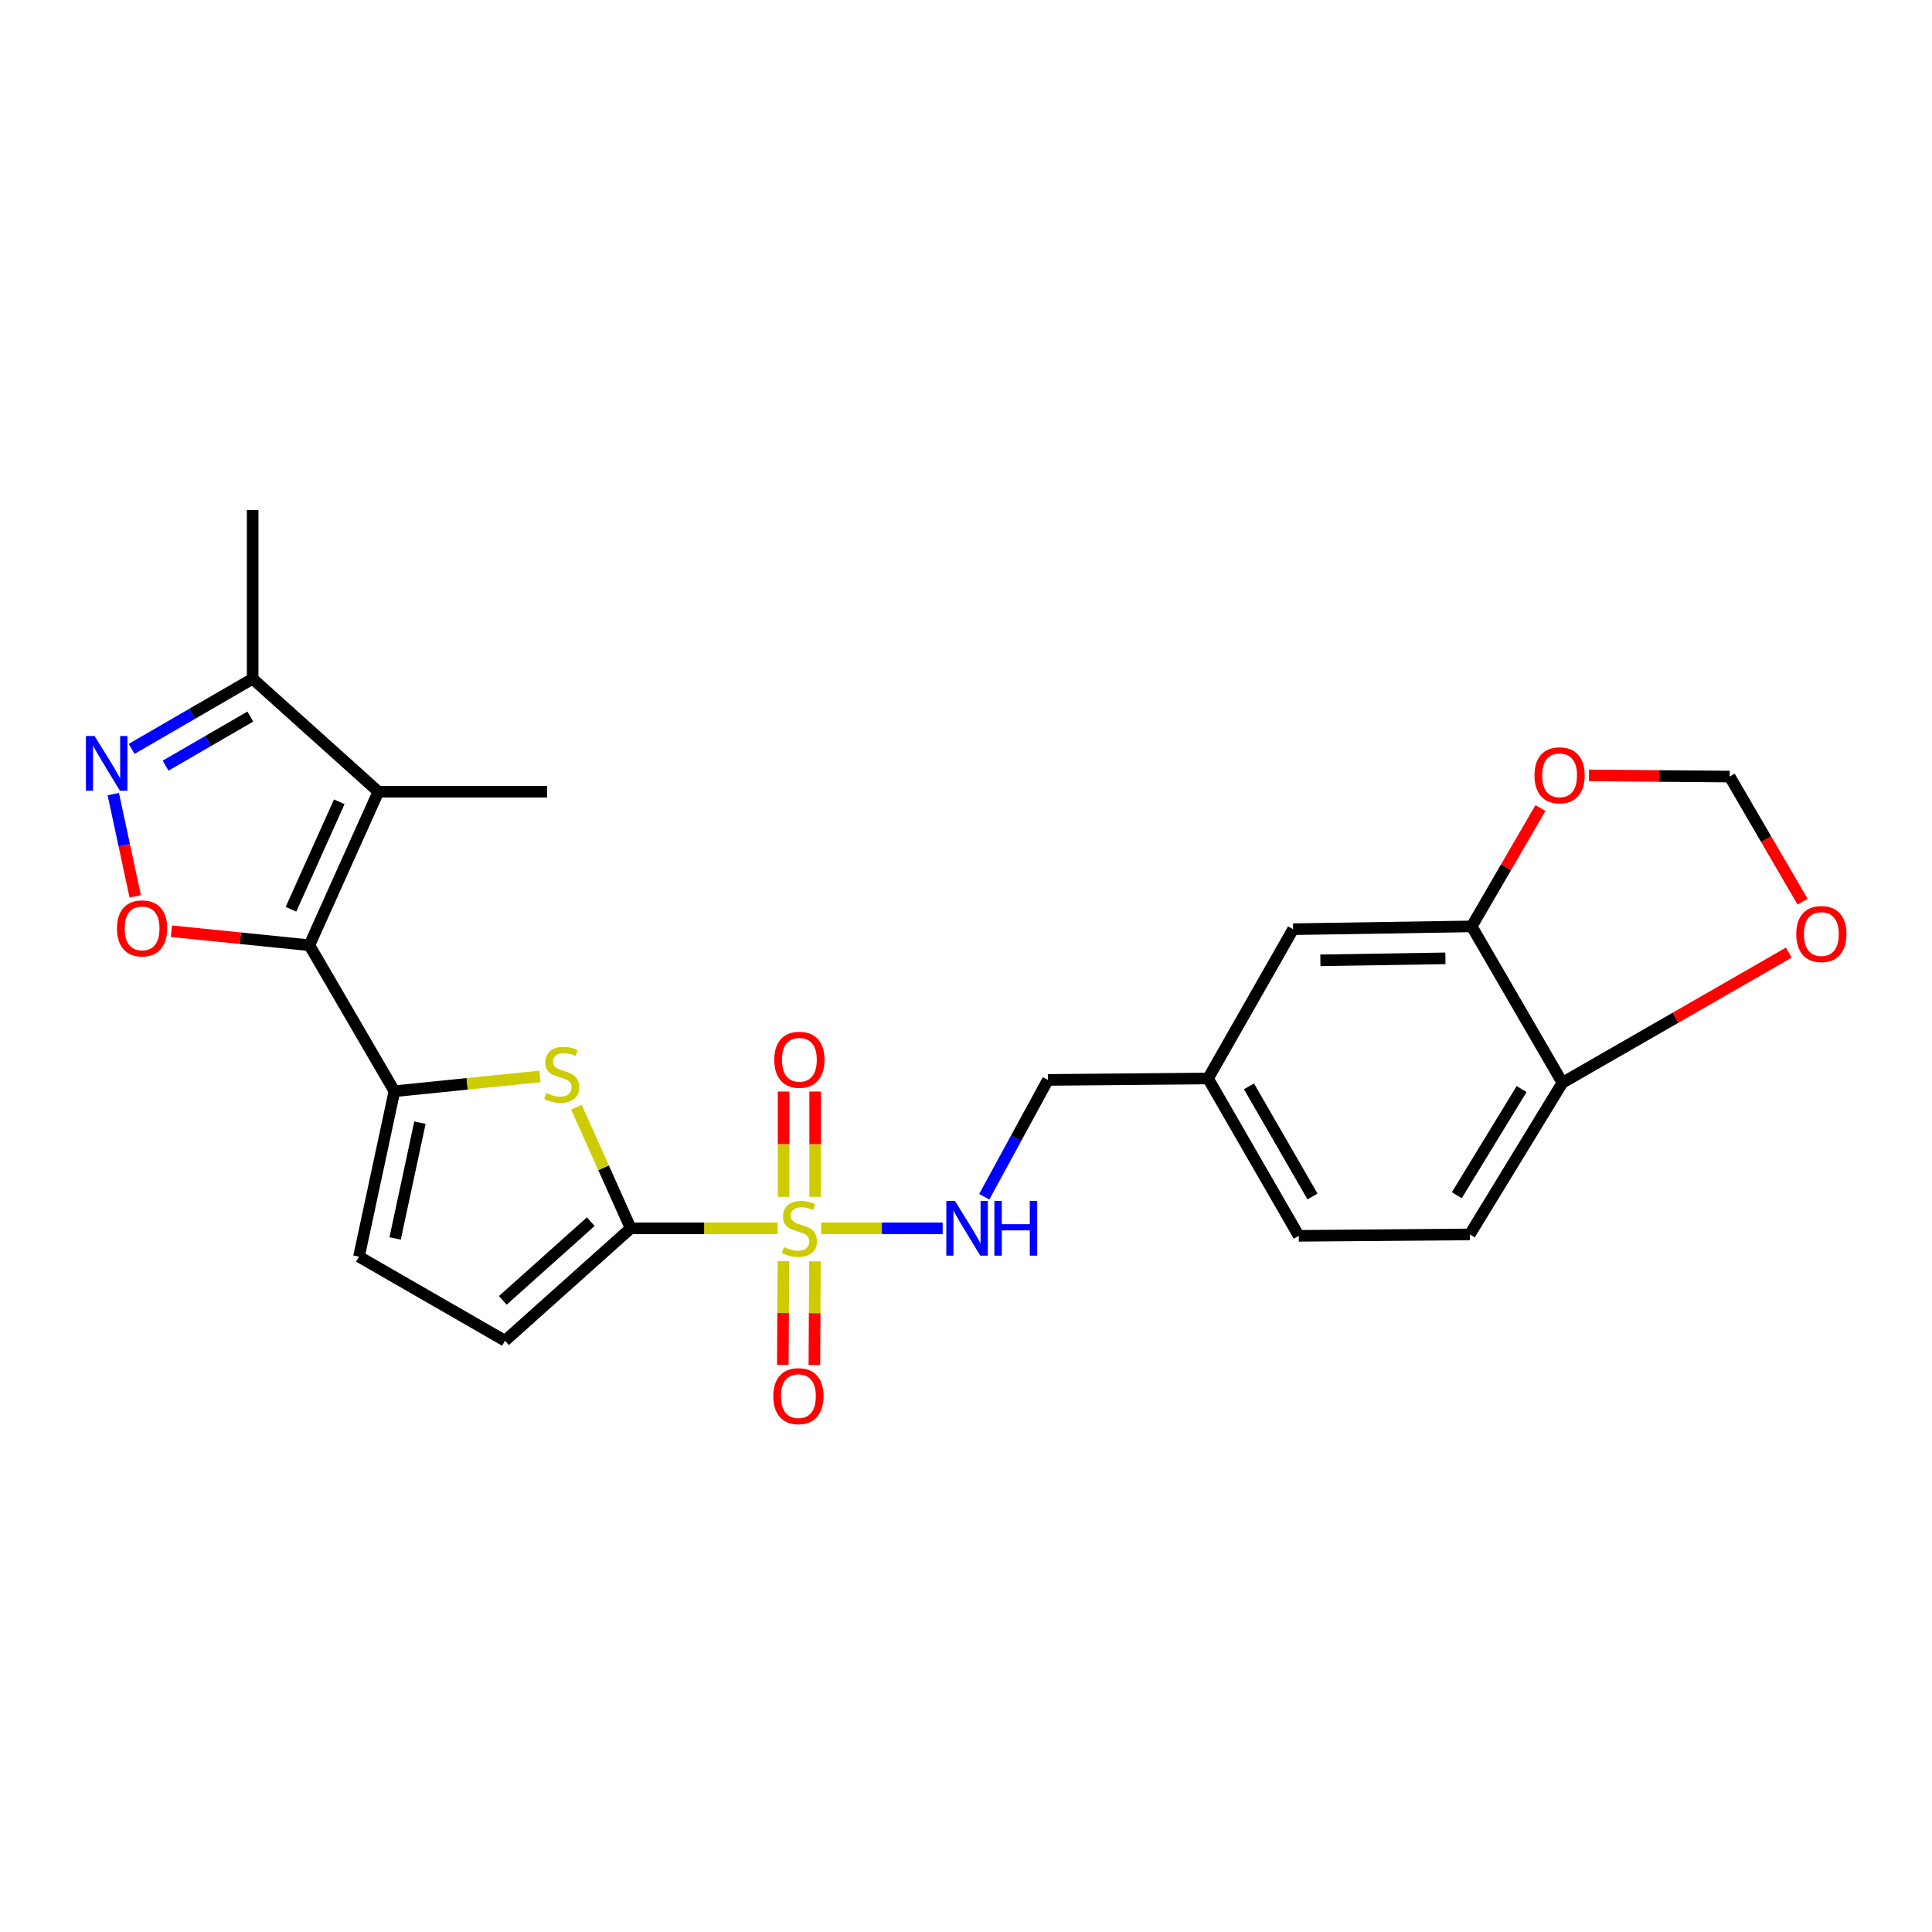<?xml version='1.0' encoding='iso-8859-1'?>
<svg version='1.1' baseProfile='full'
              xmlns='http://www.w3.org/2000/svg'
                      xmlns:rdkit='http://www.rdkit.org/xml'
                      xmlns:xlink='http://www.w3.org/1999/xlink'
                  xml:space='preserve'
width='1000px' height='1000px' viewBox='0 0 1000 1000'>
<!-- END OF HEADER -->
<rect style='opacity:1.0;fill:#FFFFFF;stroke:none' width='1000' height='1000' x='0' y='0'> </rect>
<path class='bond-1' d='M 402.497,635.767 L 364.466,635.767' style='fill:none;fill-rule:evenodd;stroke:#CCCC00;stroke-width:6px;stroke-linecap:butt;stroke-linejoin:miter;stroke-opacity:1' />
<path class='bond-1' d='M 364.466,635.767 L 326.434,635.767' style='fill:none;fill-rule:evenodd;stroke:#000000;stroke-width:6px;stroke-linecap:butt;stroke-linejoin:miter;stroke-opacity:1' />
<path class='bond-10' d='M 425.01,635.767 L 456.467,635.767' style='fill:none;fill-rule:evenodd;stroke:#CCCC00;stroke-width:6px;stroke-linecap:butt;stroke-linejoin:miter;stroke-opacity:1' />
<path class='bond-10' d='M 456.467,635.767 L 487.923,635.767' style='fill:none;fill-rule:evenodd;stroke:#0000FF;stroke-width:6px;stroke-linecap:butt;stroke-linejoin:miter;stroke-opacity:1' />
<path class='bond-12' d='M 405.499,652.77 L 405.345,679.613' style='fill:none;fill-rule:evenodd;stroke:#CCCC00;stroke-width:6px;stroke-linecap:butt;stroke-linejoin:miter;stroke-opacity:1' />
<path class='bond-12' d='M 405.345,679.613 L 405.191,706.456' style='fill:none;fill-rule:evenodd;stroke:#FF0000;stroke-width:6px;stroke-linecap:butt;stroke-linejoin:miter;stroke-opacity:1' />
<path class='bond-12' d='M 421.825,652.864 L 421.671,679.707' style='fill:none;fill-rule:evenodd;stroke:#CCCC00;stroke-width:6px;stroke-linecap:butt;stroke-linejoin:miter;stroke-opacity:1' />
<path class='bond-12' d='M 421.671,679.707 L 421.517,706.55' style='fill:none;fill-rule:evenodd;stroke:#FF0000;stroke-width:6px;stroke-linecap:butt;stroke-linejoin:miter;stroke-opacity:1' />
<path class='bond-13' d='M 421.923,619.464 L 421.923,592.224' style='fill:none;fill-rule:evenodd;stroke:#CCCC00;stroke-width:6px;stroke-linecap:butt;stroke-linejoin:miter;stroke-opacity:1' />
<path class='bond-13' d='M 421.923,592.224 L 421.923,564.985' style='fill:none;fill-rule:evenodd;stroke:#FF0000;stroke-width:6px;stroke-linecap:butt;stroke-linejoin:miter;stroke-opacity:1' />
<path class='bond-13' d='M 405.597,619.464 L 405.597,592.224' style='fill:none;fill-rule:evenodd;stroke:#CCCC00;stroke-width:6px;stroke-linecap:butt;stroke-linejoin:miter;stroke-opacity:1' />
<path class='bond-13' d='M 405.597,592.224 L 405.597,564.985' style='fill:none;fill-rule:evenodd;stroke:#FF0000;stroke-width:6px;stroke-linecap:butt;stroke-linejoin:miter;stroke-opacity:1' />
<path class='bond-0' d='M 160.135,489.258 L 204.152,564.821' style='fill:none;fill-rule:evenodd;stroke:#000000;stroke-width:6px;stroke-linecap:butt;stroke-linejoin:miter;stroke-opacity:1' />
<path class='bond-3' d='M 160.135,489.258 L 195.844,409.787' style='fill:none;fill-rule:evenodd;stroke:#000000;stroke-width:6px;stroke-linecap:butt;stroke-linejoin:miter;stroke-opacity:1' />
<path class='bond-3' d='M 150.599,470.646 L 175.596,415.016' style='fill:none;fill-rule:evenodd;stroke:#000000;stroke-width:6px;stroke-linecap:butt;stroke-linejoin:miter;stroke-opacity:1' />
<path class='bond-5' d='M 160.135,489.258 L 124.427,485.627' style='fill:none;fill-rule:evenodd;stroke:#000000;stroke-width:6px;stroke-linecap:butt;stroke-linejoin:miter;stroke-opacity:1' />
<path class='bond-5' d='M 124.427,485.627 L 88.719,481.995' style='fill:none;fill-rule:evenodd;stroke:#FF0000;stroke-width:6px;stroke-linecap:butt;stroke-linejoin:miter;stroke-opacity:1' />
<path class='bond-4' d='M 326.434,635.767 L 312.4,604.423' style='fill:none;fill-rule:evenodd;stroke:#000000;stroke-width:6px;stroke-linecap:butt;stroke-linejoin:miter;stroke-opacity:1' />
<path class='bond-4' d='M 312.4,604.423 L 298.366,573.078' style='fill:none;fill-rule:evenodd;stroke:#CCCC00;stroke-width:6px;stroke-linecap:butt;stroke-linejoin:miter;stroke-opacity:1' />
<path class='bond-8' d='M 326.434,635.767 L 261.384,693.96' style='fill:none;fill-rule:evenodd;stroke:#000000;stroke-width:6px;stroke-linecap:butt;stroke-linejoin:miter;stroke-opacity:1' />
<path class='bond-8' d='M 305.791,632.328 L 260.256,673.063' style='fill:none;fill-rule:evenodd;stroke:#000000;stroke-width:6px;stroke-linecap:butt;stroke-linejoin:miter;stroke-opacity:1' />
<path class='bond-2' d='M 204.152,564.821 L 241.811,560.99' style='fill:none;fill-rule:evenodd;stroke:#000000;stroke-width:6px;stroke-linecap:butt;stroke-linejoin:miter;stroke-opacity:1' />
<path class='bond-2' d='M 241.811,560.99 L 279.47,557.159' style='fill:none;fill-rule:evenodd;stroke:#CCCC00;stroke-width:6px;stroke-linecap:butt;stroke-linejoin:miter;stroke-opacity:1' />
<path class='bond-25' d='M 204.152,564.821 L 185.803,650.442' style='fill:none;fill-rule:evenodd;stroke:#000000;stroke-width:6px;stroke-linecap:butt;stroke-linejoin:miter;stroke-opacity:1' />
<path class='bond-25' d='M 217.363,581.085 L 204.519,641.02' style='fill:none;fill-rule:evenodd;stroke:#000000;stroke-width:6px;stroke-linecap:butt;stroke-linejoin:miter;stroke-opacity:1' />
<path class='bond-7' d='M 195.844,409.787 L 130.775,351.321' style='fill:none;fill-rule:evenodd;stroke:#000000;stroke-width:6px;stroke-linecap:butt;stroke-linejoin:miter;stroke-opacity:1' />
<path class='bond-22' d='M 195.844,409.787 L 283.152,409.787' style='fill:none;fill-rule:evenodd;stroke:#000000;stroke-width:6px;stroke-linecap:butt;stroke-linejoin:miter;stroke-opacity:1' />
<path class='bond-6' d='M 69.999,463.949 L 64.316,437.49' style='fill:none;fill-rule:evenodd;stroke:#FF0000;stroke-width:6px;stroke-linecap:butt;stroke-linejoin:miter;stroke-opacity:1' />
<path class='bond-6' d='M 64.316,437.49 L 58.632,411.032' style='fill:none;fill-rule:evenodd;stroke:#0000FF;stroke-width:6px;stroke-linecap:butt;stroke-linejoin:miter;stroke-opacity:1' />
<path class='bond-27' d='M 68.136,387.622 L 99.456,369.472' style='fill:none;fill-rule:evenodd;stroke:#0000FF;stroke-width:6px;stroke-linecap:butt;stroke-linejoin:miter;stroke-opacity:1' />
<path class='bond-27' d='M 99.456,369.472 L 130.775,351.321' style='fill:none;fill-rule:evenodd;stroke:#000000;stroke-width:6px;stroke-linecap:butt;stroke-linejoin:miter;stroke-opacity:1' />
<path class='bond-27' d='M 85.718,396.302 L 107.642,383.597' style='fill:none;fill-rule:evenodd;stroke:#0000FF;stroke-width:6px;stroke-linecap:butt;stroke-linejoin:miter;stroke-opacity:1' />
<path class='bond-27' d='M 107.642,383.597 L 129.565,370.892' style='fill:none;fill-rule:evenodd;stroke:#000000;stroke-width:6px;stroke-linecap:butt;stroke-linejoin:miter;stroke-opacity:1' />
<path class='bond-24' d='M 130.775,351.321 L 130.775,264.022' style='fill:none;fill-rule:evenodd;stroke:#000000;stroke-width:6px;stroke-linecap:butt;stroke-linejoin:miter;stroke-opacity:1' />
<path class='bond-9' d='M 261.384,693.96 L 185.803,650.442' style='fill:none;fill-rule:evenodd;stroke:#000000;stroke-width:6px;stroke-linecap:butt;stroke-linejoin:miter;stroke-opacity:1' />
<path class='bond-20' d='M 509.454,619.42 L 525.918,589.191' style='fill:none;fill-rule:evenodd;stroke:#0000FF;stroke-width:6px;stroke-linecap:butt;stroke-linejoin:miter;stroke-opacity:1' />
<path class='bond-20' d='M 525.918,589.191 L 542.382,558.962' style='fill:none;fill-rule:evenodd;stroke:#000000;stroke-width:6px;stroke-linecap:butt;stroke-linejoin:miter;stroke-opacity:1' />
<path class='bond-11' d='M 761.75,479.499 L 669.309,480.95' style='fill:none;fill-rule:evenodd;stroke:#000000;stroke-width:6px;stroke-linecap:butt;stroke-linejoin:miter;stroke-opacity:1' />
<path class='bond-11' d='M 748.14,496.041 L 683.431,497.057' style='fill:none;fill-rule:evenodd;stroke:#000000;stroke-width:6px;stroke-linecap:butt;stroke-linejoin:miter;stroke-opacity:1' />
<path class='bond-15' d='M 761.75,479.499 L 779.548,448.869' style='fill:none;fill-rule:evenodd;stroke:#000000;stroke-width:6px;stroke-linecap:butt;stroke-linejoin:miter;stroke-opacity:1' />
<path class='bond-15' d='M 779.548,448.869 L 797.345,418.239' style='fill:none;fill-rule:evenodd;stroke:#FF0000;stroke-width:6px;stroke-linecap:butt;stroke-linejoin:miter;stroke-opacity:1' />
<path class='bond-26' d='M 761.75,479.499 L 808.706,560.431' style='fill:none;fill-rule:evenodd;stroke:#000000;stroke-width:6px;stroke-linecap:butt;stroke-linejoin:miter;stroke-opacity:1' />
<path class='bond-14' d='M 808.706,560.431 L 760.78,638.932' style='fill:none;fill-rule:evenodd;stroke:#000000;stroke-width:6px;stroke-linecap:butt;stroke-linejoin:miter;stroke-opacity:1' />
<path class='bond-14' d='M 787.583,563.699 L 754.034,618.65' style='fill:none;fill-rule:evenodd;stroke:#000000;stroke-width:6px;stroke-linecap:butt;stroke-linejoin:miter;stroke-opacity:1' />
<path class='bond-16' d='M 808.706,560.431 L 867.287,526.758' style='fill:none;fill-rule:evenodd;stroke:#000000;stroke-width:6px;stroke-linecap:butt;stroke-linejoin:miter;stroke-opacity:1' />
<path class='bond-16' d='M 867.287,526.758 L 925.869,493.084' style='fill:none;fill-rule:evenodd;stroke:#FF0000;stroke-width:6px;stroke-linecap:butt;stroke-linejoin:miter;stroke-opacity:1' />
<path class='bond-17' d='M 822.438,401.342 L 858.859,401.646' style='fill:none;fill-rule:evenodd;stroke:#FF0000;stroke-width:6px;stroke-linecap:butt;stroke-linejoin:miter;stroke-opacity:1' />
<path class='bond-17' d='M 858.859,401.646 L 895.279,401.95' style='fill:none;fill-rule:evenodd;stroke:#000000;stroke-width:6px;stroke-linecap:butt;stroke-linejoin:miter;stroke-opacity:1' />
<path class='bond-28' d='M 933.017,466.714 L 914.148,434.332' style='fill:none;fill-rule:evenodd;stroke:#FF0000;stroke-width:6px;stroke-linecap:butt;stroke-linejoin:miter;stroke-opacity:1' />
<path class='bond-28' d='M 914.148,434.332 L 895.279,401.95' style='fill:none;fill-rule:evenodd;stroke:#000000;stroke-width:6px;stroke-linecap:butt;stroke-linejoin:miter;stroke-opacity:1' />
<path class='bond-18' d='M 669.309,480.95 L 625.283,558.227' style='fill:none;fill-rule:evenodd;stroke:#000000;stroke-width:6px;stroke-linecap:butt;stroke-linejoin:miter;stroke-opacity:1' />
<path class='bond-19' d='M 760.78,638.932 L 672.247,639.667' style='fill:none;fill-rule:evenodd;stroke:#000000;stroke-width:6px;stroke-linecap:butt;stroke-linejoin:miter;stroke-opacity:1' />
<path class='bond-21' d='M 542.382,558.962 L 625.283,558.227' style='fill:none;fill-rule:evenodd;stroke:#000000;stroke-width:6px;stroke-linecap:butt;stroke-linejoin:miter;stroke-opacity:1' />
<path class='bond-23' d='M 625.283,558.227 L 672.247,639.667' style='fill:none;fill-rule:evenodd;stroke:#000000;stroke-width:6px;stroke-linecap:butt;stroke-linejoin:miter;stroke-opacity:1' />
<path class='bond-23' d='M 646.47,562.287 L 679.345,619.295' style='fill:none;fill-rule:evenodd;stroke:#000000;stroke-width:6px;stroke-linecap:butt;stroke-linejoin:miter;stroke-opacity:1' />
<path  class='atom-0' d='M 405.76 645.487
Q 406.08 645.607, 407.4 646.167
Q 408.72 646.727, 410.16 647.087
Q 411.64 647.407, 413.08 647.407
Q 415.76 647.407, 417.32 646.127
Q 418.88 644.807, 418.88 642.527
Q 418.88 640.967, 418.08 640.007
Q 417.32 639.047, 416.12 638.527
Q 414.92 638.007, 412.92 637.407
Q 410.4 636.647, 408.88 635.927
Q 407.4 635.207, 406.32 633.687
Q 405.28 632.167, 405.28 629.607
Q 405.28 626.047, 407.68 623.847
Q 410.12 621.647, 414.92 621.647
Q 418.2 621.647, 421.92 623.207
L 421 626.287
Q 417.6 624.887, 415.04 624.887
Q 412.28 624.887, 410.76 626.047
Q 409.24 627.167, 409.28 629.127
Q 409.28 630.647, 410.04 631.567
Q 410.84 632.487, 411.96 633.007
Q 413.12 633.527, 415.04 634.127
Q 417.6 634.927, 419.12 635.727
Q 420.64 636.527, 421.72 638.167
Q 422.84 639.767, 422.84 642.527
Q 422.84 646.447, 420.2 648.567
Q 417.6 650.647, 413.24 650.647
Q 410.72 650.647, 408.8 650.087
Q 406.92 649.567, 404.68 648.647
L 405.76 645.487
' fill='#CCCC00'/>
<path  class='atom-5' d='M 282.725 565.734
Q 283.045 565.854, 284.365 566.414
Q 285.685 566.974, 287.125 567.334
Q 288.605 567.654, 290.045 567.654
Q 292.725 567.654, 294.285 566.374
Q 295.845 565.054, 295.845 562.774
Q 295.845 561.214, 295.045 560.254
Q 294.285 559.294, 293.085 558.774
Q 291.885 558.254, 289.885 557.654
Q 287.365 556.894, 285.845 556.174
Q 284.365 555.454, 283.285 553.934
Q 282.245 552.414, 282.245 549.854
Q 282.245 546.294, 284.645 544.094
Q 287.085 541.894, 291.885 541.894
Q 295.165 541.894, 298.885 543.454
L 297.965 546.534
Q 294.565 545.134, 292.005 545.134
Q 289.245 545.134, 287.725 546.294
Q 286.205 547.414, 286.245 549.374
Q 286.245 550.894, 287.005 551.814
Q 287.805 552.734, 288.925 553.254
Q 290.085 553.774, 292.005 554.374
Q 294.565 555.174, 296.085 555.974
Q 297.605 556.774, 298.685 558.414
Q 299.805 560.014, 299.805 562.774
Q 299.805 566.694, 297.165 568.814
Q 294.565 570.894, 290.205 570.894
Q 287.685 570.894, 285.765 570.334
Q 283.885 569.814, 281.645 568.894
L 282.725 565.734
' fill='#CCCC00'/>
<path  class='atom-6' d='M 60.543 480.531
Q 60.543 473.731, 63.903 469.931
Q 67.263 466.131, 73.543 466.131
Q 79.823 466.131, 83.183 469.931
Q 86.543 473.731, 86.543 480.531
Q 86.543 487.411, 83.143 491.331
Q 79.743 495.211, 73.543 495.211
Q 67.303 495.211, 63.903 491.331
Q 60.543 487.451, 60.543 480.531
M 73.543 492.011
Q 77.863 492.011, 80.183 489.131
Q 82.543 486.211, 82.543 480.531
Q 82.543 474.971, 80.183 472.171
Q 77.863 469.331, 73.543 469.331
Q 69.223 469.331, 66.863 472.131
Q 64.543 474.931, 64.543 480.531
Q 64.543 486.251, 66.863 489.131
Q 69.223 492.011, 73.543 492.011
' fill='#FF0000'/>
<path  class='atom-7' d='M 48.953 380.951
L 58.233 395.951
Q 59.153 397.431, 60.633 400.111
Q 62.113 402.791, 62.193 402.951
L 62.193 380.951
L 65.953 380.951
L 65.953 409.271
L 62.073 409.271
L 52.113 392.871
Q 50.953 390.951, 49.713 388.751
Q 48.513 386.551, 48.153 385.871
L 48.153 409.271
L 44.473 409.271
L 44.473 380.951
L 48.953 380.951
' fill='#0000FF'/>
<path  class='atom-11' d='M 494.291 621.607
L 503.571 636.607
Q 504.491 638.087, 505.971 640.767
Q 507.451 643.447, 507.531 643.607
L 507.531 621.607
L 511.291 621.607
L 511.291 649.927
L 507.411 649.927
L 497.451 633.527
Q 496.291 631.607, 495.051 629.407
Q 493.851 627.207, 493.491 626.527
L 493.491 649.927
L 489.811 649.927
L 489.811 621.607
L 494.291 621.607
' fill='#0000FF'/>
<path  class='atom-11' d='M 514.691 621.607
L 518.531 621.607
L 518.531 633.647
L 533.011 633.647
L 533.011 621.607
L 536.851 621.607
L 536.851 649.927
L 533.011 649.927
L 533.011 636.847
L 518.531 636.847
L 518.531 649.927
L 514.691 649.927
L 514.691 621.607
' fill='#0000FF'/>
<path  class='atom-13' d='M 400.261 722.647
Q 400.261 715.847, 403.621 712.047
Q 406.981 708.247, 413.261 708.247
Q 419.541 708.247, 422.901 712.047
Q 426.261 715.847, 426.261 722.647
Q 426.261 729.527, 422.861 733.447
Q 419.461 737.327, 413.261 737.327
Q 407.021 737.327, 403.621 733.447
Q 400.261 729.567, 400.261 722.647
M 413.261 734.127
Q 417.581 734.127, 419.901 731.247
Q 422.261 728.327, 422.261 722.647
Q 422.261 717.087, 419.901 714.287
Q 417.581 711.447, 413.261 711.447
Q 408.941 711.447, 406.581 714.247
Q 404.261 717.047, 404.261 722.647
Q 404.261 728.367, 406.581 731.247
Q 408.941 734.127, 413.261 734.127
' fill='#FF0000'/>
<path  class='atom-14' d='M 400.76 548.529
Q 400.76 541.729, 404.12 537.929
Q 407.48 534.129, 413.76 534.129
Q 420.04 534.129, 423.4 537.929
Q 426.76 541.729, 426.76 548.529
Q 426.76 555.409, 423.36 559.329
Q 419.96 563.209, 413.76 563.209
Q 407.52 563.209, 404.12 559.329
Q 400.76 555.449, 400.76 548.529
M 413.76 560.009
Q 418.08 560.009, 420.4 557.129
Q 422.76 554.209, 422.76 548.529
Q 422.76 542.969, 420.4 540.169
Q 418.08 537.329, 413.76 537.329
Q 409.44 537.329, 407.08 540.129
Q 404.76 542.929, 404.76 548.529
Q 404.76 554.249, 407.08 557.129
Q 409.44 560.009, 413.76 560.009
' fill='#FF0000'/>
<path  class='atom-16' d='M 794.237 401.296
Q 794.237 394.496, 797.597 390.696
Q 800.957 386.896, 807.237 386.896
Q 813.517 386.896, 816.877 390.696
Q 820.237 394.496, 820.237 401.296
Q 820.237 408.176, 816.837 412.096
Q 813.437 415.976, 807.237 415.976
Q 800.997 415.976, 797.597 412.096
Q 794.237 408.216, 794.237 401.296
M 807.237 412.776
Q 811.557 412.776, 813.877 409.896
Q 816.237 406.976, 816.237 401.296
Q 816.237 395.736, 813.877 392.936
Q 811.557 390.096, 807.237 390.096
Q 802.917 390.096, 800.557 392.896
Q 798.237 395.696, 798.237 401.296
Q 798.237 407.016, 800.557 409.896
Q 802.917 412.776, 807.237 412.776
' fill='#FF0000'/>
<path  class='atom-17' d='M 929.734 483.47
Q 929.734 476.67, 933.094 472.87
Q 936.454 469.07, 942.734 469.07
Q 949.014 469.07, 952.374 472.87
Q 955.734 476.67, 955.734 483.47
Q 955.734 490.35, 952.334 494.27
Q 948.934 498.15, 942.734 498.15
Q 936.494 498.15, 933.094 494.27
Q 929.734 490.39, 929.734 483.47
M 942.734 494.95
Q 947.054 494.95, 949.374 492.07
Q 951.734 489.15, 951.734 483.47
Q 951.734 477.91, 949.374 475.11
Q 947.054 472.27, 942.734 472.27
Q 938.414 472.27, 936.054 475.07
Q 933.734 477.87, 933.734 483.47
Q 933.734 489.19, 936.054 492.07
Q 938.414 494.95, 942.734 494.95
' fill='#FF0000'/>
</svg>
